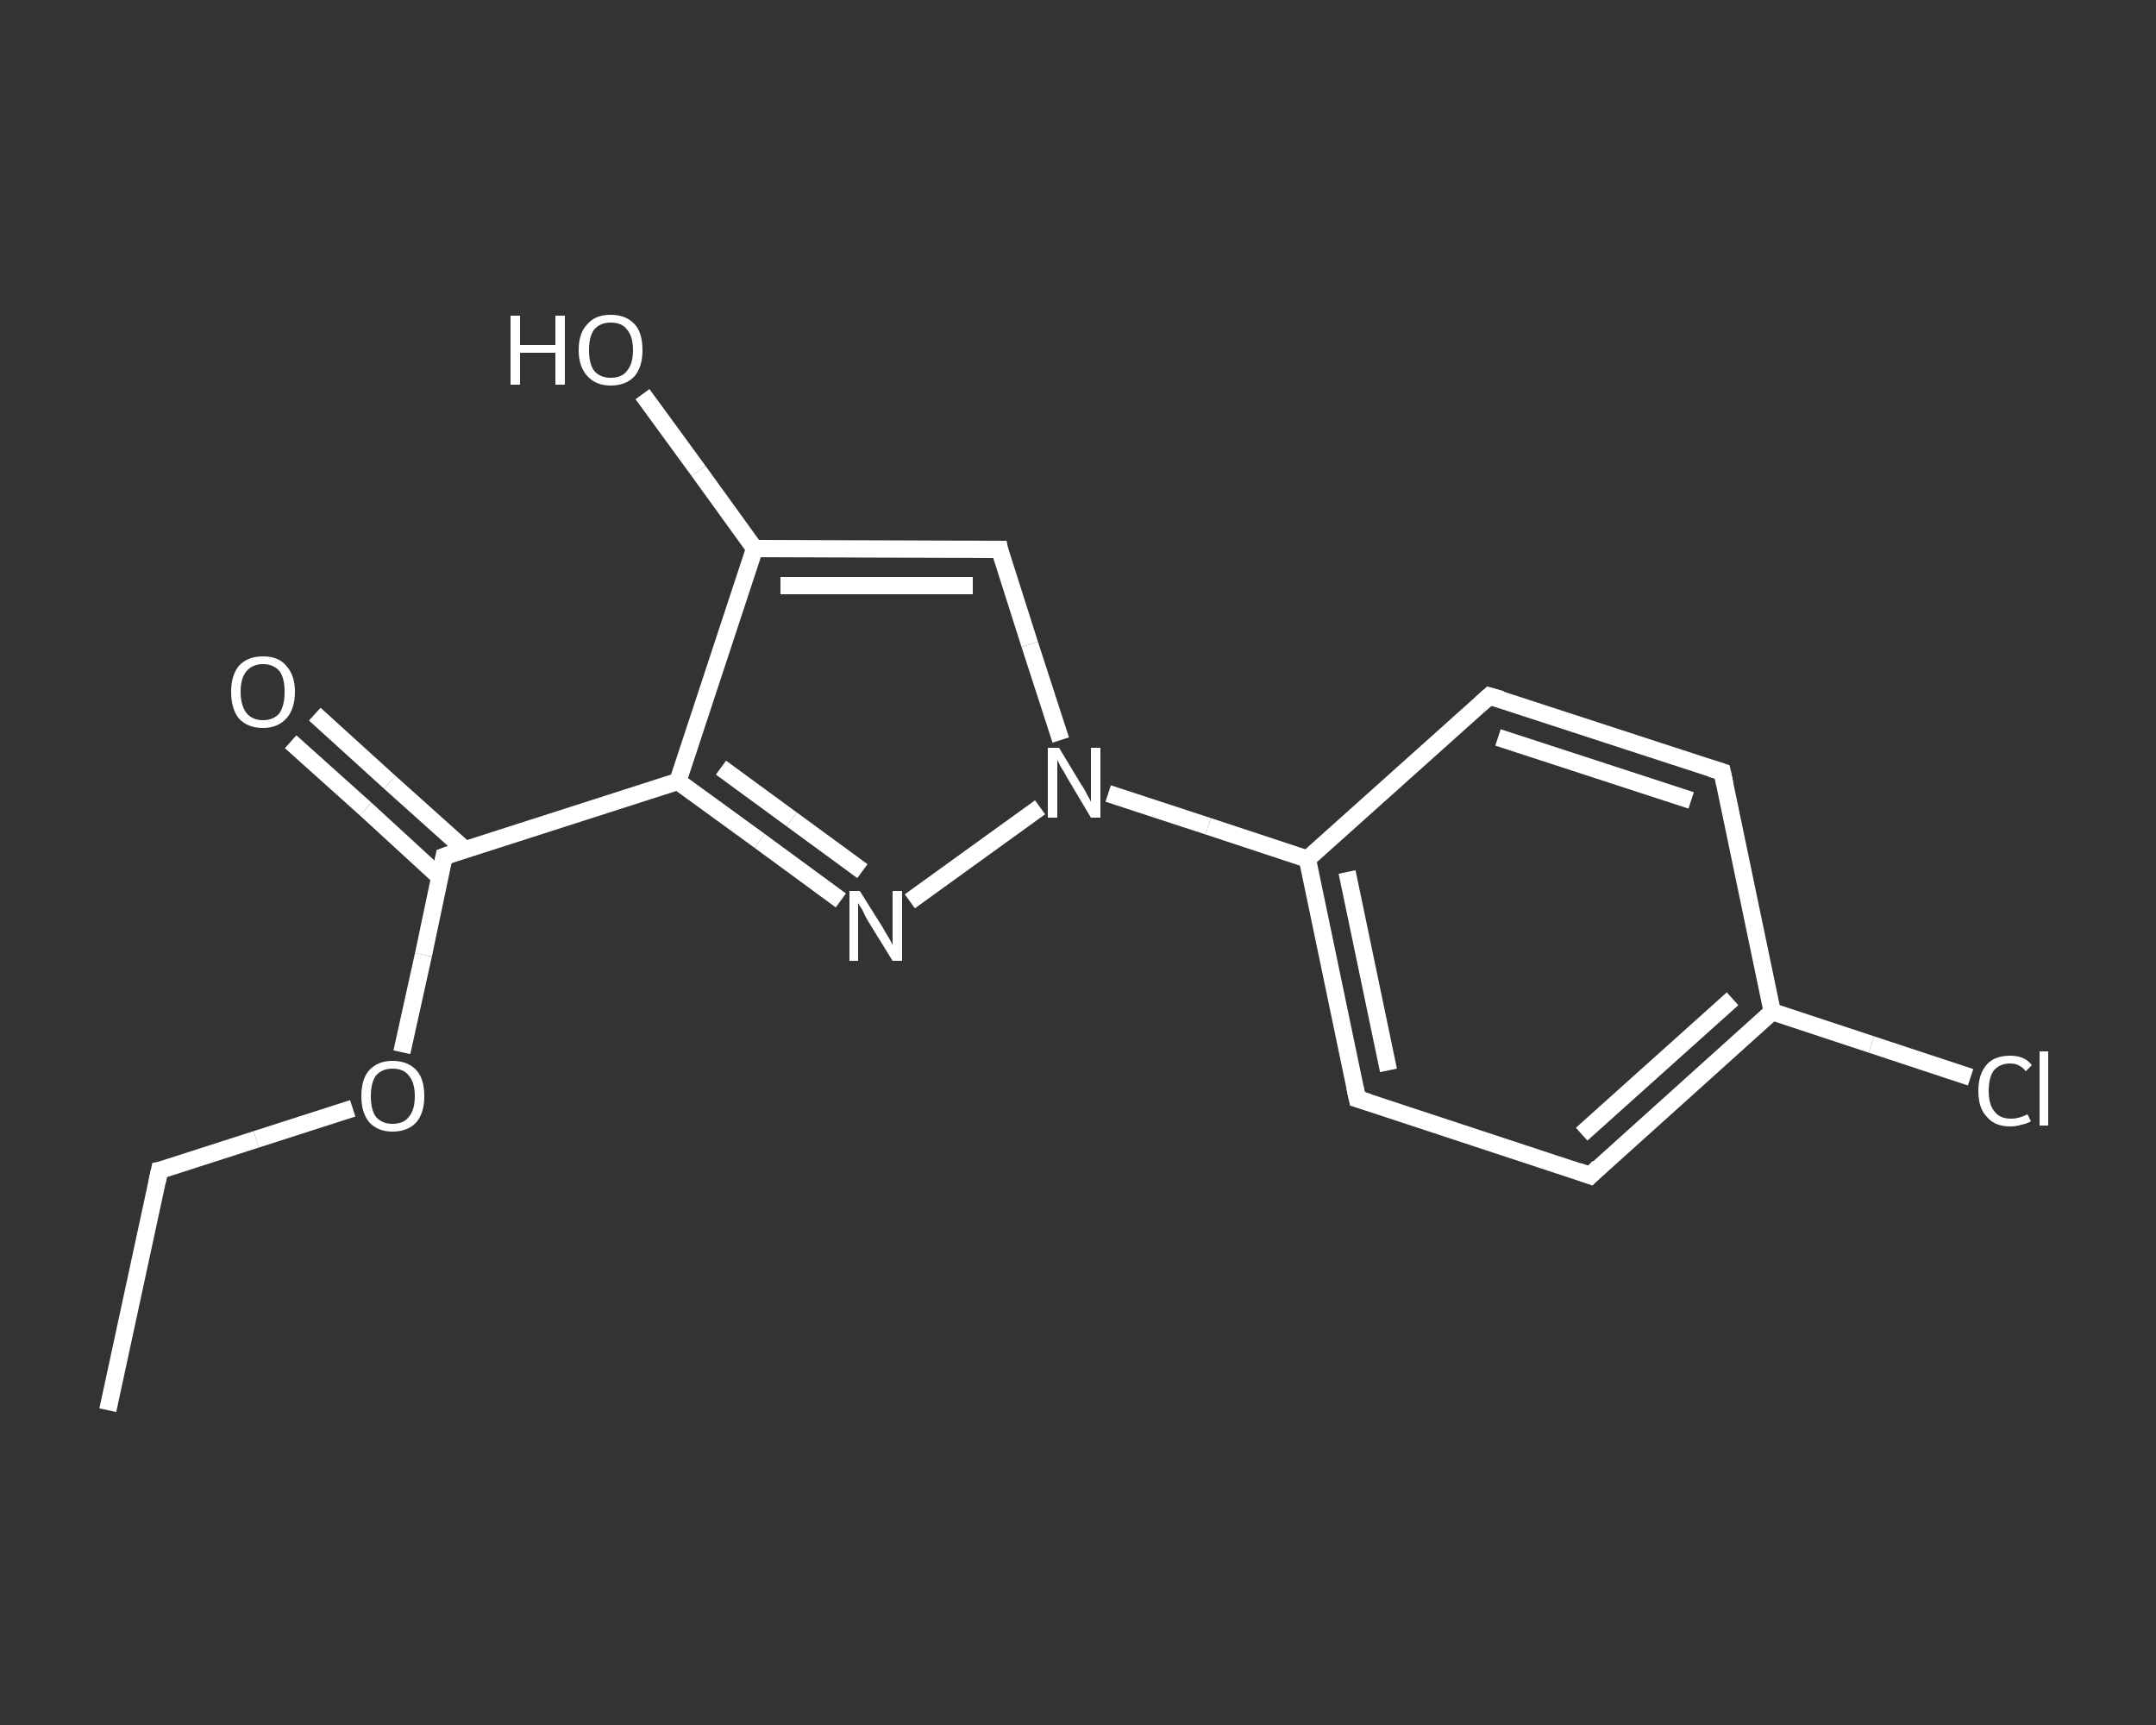 <?xml version='1.0' encoding='iso-8859-1'?>
<svg version='1.1' baseProfile='full'
              xmlns='http://www.w3.org/2000/svg'
                      xmlns:rdkit='http://www.rdkit.org/xml'
                      xmlns:xlink='http://www.w3.org/1999/xlink'
                  xml:space='preserve'
width='250px' height='200px' viewBox='0 0 250 200'>
<rect x="0" y="0" width="250" height="200" fill="#333333" stroke="none"/>
<!-- END OF HEADER -->
<rect style='opacity:1.0;fill:transparent;stroke:none' width='250.0' height='200.0' x='0.0' y='0.0'> </rect>
<path class='bond-0 atom-0 atom-1' d='M 12.5,163.5 L 18.5,135.7' style='fill:none;fill-rule:evenodd;stroke:#FFFFFF;stroke-width:2.0px;stroke-linecap:butt;stroke-linejoin:miter;stroke-opacity:1' />
<path class='bond-1 atom-1 atom-2' d='M 18.5,135.7 L 29.7,132.1' style='fill:none;fill-rule:evenodd;stroke:#FFFFFF;stroke-width:2.0px;stroke-linecap:butt;stroke-linejoin:miter;stroke-opacity:1' />
<path class='bond-1 atom-1 atom-2' d='M 29.7,132.1 L 40.9,128.5' style='fill:none;fill-rule:evenodd;stroke:#FFFFFF;stroke-width:2.0px;stroke-linecap:butt;stroke-linejoin:miter;stroke-opacity:1' />
<path class='bond-2 atom-2 atom-3' d='M 46.6,122.0 L 49.1,110.7' style='fill:none;fill-rule:evenodd;stroke:#FFFFFF;stroke-width:2.0px;stroke-linecap:butt;stroke-linejoin:miter;stroke-opacity:1' />
<path class='bond-2 atom-2 atom-3' d='M 49.1,110.7 L 51.5,99.3' style='fill:none;fill-rule:evenodd;stroke:#FFFFFF;stroke-width:2.0px;stroke-linecap:butt;stroke-linejoin:miter;stroke-opacity:1' />
<path class='bond-3 atom-3 atom-4' d='M 53.9,98.5 L 45.2,90.7' style='fill:none;fill-rule:evenodd;stroke:#FFFFFF;stroke-width:2.0px;stroke-linecap:butt;stroke-linejoin:miter;stroke-opacity:1' />
<path class='bond-3 atom-3 atom-4' d='M 45.2,90.7 L 36.5,82.8' style='fill:none;fill-rule:evenodd;stroke:#FFFFFF;stroke-width:2.0px;stroke-linecap:butt;stroke-linejoin:miter;stroke-opacity:1' />
<path class='bond-3 atom-3 atom-4' d='M 51.0,101.7 L 42.4,93.8' style='fill:none;fill-rule:evenodd;stroke:#FFFFFF;stroke-width:2.0px;stroke-linecap:butt;stroke-linejoin:miter;stroke-opacity:1' />
<path class='bond-3 atom-3 atom-4' d='M 42.4,93.8 L 33.7,86.0' style='fill:none;fill-rule:evenodd;stroke:#FFFFFF;stroke-width:2.0px;stroke-linecap:butt;stroke-linejoin:miter;stroke-opacity:1' />
<path class='bond-4 atom-3 atom-5' d='M 51.5,99.3 L 78.6,90.6' style='fill:none;fill-rule:evenodd;stroke:#FFFFFF;stroke-width:2.0px;stroke-linecap:butt;stroke-linejoin:miter;stroke-opacity:1' />
<path class='bond-5 atom-5 atom-6' d='M 78.6,90.6 L 88.1,97.5' style='fill:none;fill-rule:evenodd;stroke:#FFFFFF;stroke-width:2.0px;stroke-linecap:butt;stroke-linejoin:miter;stroke-opacity:1' />
<path class='bond-5 atom-5 atom-6' d='M 88.1,97.5 L 97.5,104.4' style='fill:none;fill-rule:evenodd;stroke:#FFFFFF;stroke-width:2.0px;stroke-linecap:butt;stroke-linejoin:miter;stroke-opacity:1' />
<path class='bond-5 atom-5 atom-6' d='M 83.6,89.0 L 91.8,95.0' style='fill:none;fill-rule:evenodd;stroke:#FFFFFF;stroke-width:2.0px;stroke-linecap:butt;stroke-linejoin:miter;stroke-opacity:1' />
<path class='bond-5 atom-5 atom-6' d='M 91.8,95.0 L 100.0,101.0' style='fill:none;fill-rule:evenodd;stroke:#FFFFFF;stroke-width:2.0px;stroke-linecap:butt;stroke-linejoin:miter;stroke-opacity:1' />
<path class='bond-6 atom-6 atom-7' d='M 105.5,104.5 L 120.6,93.6' style='fill:none;fill-rule:evenodd;stroke:#FFFFFF;stroke-width:2.0px;stroke-linecap:butt;stroke-linejoin:miter;stroke-opacity:1' />
<path class='bond-7 atom-7 atom-8' d='M 128.5,92.0 L 140.1,95.8' style='fill:none;fill-rule:evenodd;stroke:#FFFFFF;stroke-width:2.0px;stroke-linecap:butt;stroke-linejoin:miter;stroke-opacity:1' />
<path class='bond-7 atom-7 atom-8' d='M 140.1,95.8 L 151.6,99.6' style='fill:none;fill-rule:evenodd;stroke:#FFFFFF;stroke-width:2.0px;stroke-linecap:butt;stroke-linejoin:miter;stroke-opacity:1' />
<path class='bond-8 atom-8 atom-9' d='M 151.6,99.6 L 157.4,127.4' style='fill:none;fill-rule:evenodd;stroke:#FFFFFF;stroke-width:2.0px;stroke-linecap:butt;stroke-linejoin:miter;stroke-opacity:1' />
<path class='bond-8 atom-8 atom-9' d='M 156.2,101.1 L 161.0,124.1' style='fill:none;fill-rule:evenodd;stroke:#FFFFFF;stroke-width:2.0px;stroke-linecap:butt;stroke-linejoin:miter;stroke-opacity:1' />
<path class='bond-9 atom-9 atom-10' d='M 157.4,127.4 L 184.4,136.3' style='fill:none;fill-rule:evenodd;stroke:#FFFFFF;stroke-width:2.0px;stroke-linecap:butt;stroke-linejoin:miter;stroke-opacity:1' />
<path class='bond-10 atom-10 atom-11' d='M 184.4,136.3 L 205.5,117.3' style='fill:none;fill-rule:evenodd;stroke:#FFFFFF;stroke-width:2.0px;stroke-linecap:butt;stroke-linejoin:miter;stroke-opacity:1' />
<path class='bond-10 atom-10 atom-11' d='M 183.4,131.5 L 200.9,115.8' style='fill:none;fill-rule:evenodd;stroke:#FFFFFF;stroke-width:2.0px;stroke-linecap:butt;stroke-linejoin:miter;stroke-opacity:1' />
<path class='bond-11 atom-11 atom-12' d='M 205.5,117.3 L 217.0,121.1' style='fill:none;fill-rule:evenodd;stroke:#FFFFFF;stroke-width:2.0px;stroke-linecap:butt;stroke-linejoin:miter;stroke-opacity:1' />
<path class='bond-11 atom-11 atom-12' d='M 217.0,121.1 L 228.5,124.9' style='fill:none;fill-rule:evenodd;stroke:#FFFFFF;stroke-width:2.0px;stroke-linecap:butt;stroke-linejoin:miter;stroke-opacity:1' />
<path class='bond-12 atom-11 atom-13' d='M 205.5,117.3 L 199.7,89.5' style='fill:none;fill-rule:evenodd;stroke:#FFFFFF;stroke-width:2.0px;stroke-linecap:butt;stroke-linejoin:miter;stroke-opacity:1' />
<path class='bond-13 atom-13 atom-14' d='M 199.7,89.5 L 172.7,80.7' style='fill:none;fill-rule:evenodd;stroke:#FFFFFF;stroke-width:2.0px;stroke-linecap:butt;stroke-linejoin:miter;stroke-opacity:1' />
<path class='bond-13 atom-13 atom-14' d='M 196.1,92.8 L 173.7,85.5' style='fill:none;fill-rule:evenodd;stroke:#FFFFFF;stroke-width:2.0px;stroke-linecap:butt;stroke-linejoin:miter;stroke-opacity:1' />
<path class='bond-14 atom-7 atom-15' d='M 123.0,85.8 L 119.4,74.7' style='fill:none;fill-rule:evenodd;stroke:#FFFFFF;stroke-width:2.0px;stroke-linecap:butt;stroke-linejoin:miter;stroke-opacity:1' />
<path class='bond-14 atom-7 atom-15' d='M 119.4,74.7 L 115.9,63.7' style='fill:none;fill-rule:evenodd;stroke:#FFFFFF;stroke-width:2.0px;stroke-linecap:butt;stroke-linejoin:miter;stroke-opacity:1' />
<path class='bond-15 atom-15 atom-16' d='M 115.9,63.7 L 87.5,63.6' style='fill:none;fill-rule:evenodd;stroke:#FFFFFF;stroke-width:2.0px;stroke-linecap:butt;stroke-linejoin:miter;stroke-opacity:1' />
<path class='bond-15 atom-15 atom-16' d='M 112.8,67.9 L 90.5,67.9' style='fill:none;fill-rule:evenodd;stroke:#FFFFFF;stroke-width:2.0px;stroke-linecap:butt;stroke-linejoin:miter;stroke-opacity:1' />
<path class='bond-16 atom-16 atom-17' d='M 87.5,63.6 L 81.0,54.6' style='fill:none;fill-rule:evenodd;stroke:#FFFFFF;stroke-width:2.0px;stroke-linecap:butt;stroke-linejoin:miter;stroke-opacity:1' />
<path class='bond-16 atom-16 atom-17' d='M 81.0,54.6 L 74.5,45.7' style='fill:none;fill-rule:evenodd;stroke:#FFFFFF;stroke-width:2.0px;stroke-linecap:butt;stroke-linejoin:miter;stroke-opacity:1' />
<path class='bond-17 atom-16 atom-5' d='M 87.5,63.6 L 78.6,90.6' style='fill:none;fill-rule:evenodd;stroke:#FFFFFF;stroke-width:2.0px;stroke-linecap:butt;stroke-linejoin:miter;stroke-opacity:1' />
<path class='bond-18 atom-14 atom-8' d='M 172.7,80.7 L 151.6,99.6' style='fill:none;fill-rule:evenodd;stroke:#FFFFFF;stroke-width:2.0px;stroke-linecap:butt;stroke-linejoin:miter;stroke-opacity:1' />
<path d='M 18.2,137.1 L 18.5,135.7 L 19.1,135.6' style='fill:none;stroke:#FFFFFF;stroke-width:2.0px;stroke-linecap:butt;stroke-linejoin:miter;stroke-opacity:1;' />
<path d='M 51.4,99.8 L 51.5,99.3 L 52.9,98.8' style='fill:none;stroke:#FFFFFF;stroke-width:2.0px;stroke-linecap:butt;stroke-linejoin:miter;stroke-opacity:1;' />
<path d='M 157.1,126.0 L 157.4,127.4 L 158.7,127.8' style='fill:none;stroke:#FFFFFF;stroke-width:2.0px;stroke-linecap:butt;stroke-linejoin:miter;stroke-opacity:1;' />
<path d='M 183.0,135.8 L 184.4,136.3 L 185.4,135.3' style='fill:none;stroke:#FFFFFF;stroke-width:2.0px;stroke-linecap:butt;stroke-linejoin:miter;stroke-opacity:1;' />
<path d='M 200.0,90.9 L 199.7,89.5 L 198.4,89.1' style='fill:none;stroke:#FFFFFF;stroke-width:2.0px;stroke-linecap:butt;stroke-linejoin:miter;stroke-opacity:1;' />
<path d='M 174.1,81.1 L 172.7,80.7 L 171.7,81.6' style='fill:none;stroke:#FFFFFF;stroke-width:2.0px;stroke-linecap:butt;stroke-linejoin:miter;stroke-opacity:1;' />
<path d='M 116.0,64.2 L 115.9,63.7 L 114.4,63.7' style='fill:none;stroke:#FFFFFF;stroke-width:2.0px;stroke-linecap:butt;stroke-linejoin:miter;stroke-opacity:1;' />
<path class='atom-2' d='M 41.9 127.1
Q 41.9 125.1, 42.8 124.1
Q 43.8 123.0, 45.5 123.0
Q 47.3 123.0, 48.3 124.1
Q 49.2 125.1, 49.2 127.1
Q 49.2 129.0, 48.3 130.1
Q 47.3 131.2, 45.5 131.2
Q 43.8 131.2, 42.8 130.1
Q 41.9 129.0, 41.9 127.1
M 45.5 130.3
Q 46.8 130.3, 47.4 129.5
Q 48.1 128.7, 48.1 127.1
Q 48.1 125.5, 47.4 124.7
Q 46.8 123.9, 45.5 123.9
Q 44.3 123.9, 43.6 124.7
Q 43.0 125.5, 43.0 127.1
Q 43.0 128.7, 43.6 129.5
Q 44.3 130.3, 45.5 130.3
' fill='#FFFFFF'/>
<path class='atom-4' d='M 26.8 80.2
Q 26.8 78.3, 27.7 77.2
Q 28.7 76.1, 30.5 76.1
Q 32.3 76.1, 33.2 77.2
Q 34.2 78.3, 34.2 80.2
Q 34.2 82.2, 33.2 83.3
Q 32.2 84.4, 30.5 84.4
Q 28.7 84.4, 27.7 83.3
Q 26.8 82.2, 26.8 80.2
M 30.5 83.5
Q 31.7 83.5, 32.4 82.7
Q 33.0 81.8, 33.0 80.2
Q 33.0 78.6, 32.4 77.8
Q 31.7 77.0, 30.5 77.0
Q 29.3 77.0, 28.6 77.8
Q 27.9 78.6, 27.9 80.2
Q 27.9 81.8, 28.6 82.7
Q 29.3 83.5, 30.5 83.5
' fill='#FFFFFF'/>
<path class='atom-6' d='M 99.7 103.3
L 102.4 107.6
Q 102.6 108.0, 103.1 108.8
Q 103.5 109.5, 103.5 109.6
L 103.5 103.3
L 104.6 103.3
L 104.6 111.4
L 103.5 111.4
L 100.6 106.7
Q 100.3 106.2, 100.0 105.5
Q 99.6 104.9, 99.5 104.7
L 99.5 111.4
L 98.5 111.4
L 98.5 103.3
L 99.7 103.3
' fill='#FFFFFF'/>
<path class='atom-7' d='M 122.8 86.7
L 125.4 91.0
Q 125.7 91.4, 126.1 92.2
Q 126.5 92.9, 126.5 93.0
L 126.5 86.7
L 127.6 86.7
L 127.6 94.8
L 126.5 94.8
L 123.7 90.1
Q 123.4 89.5, 123.0 88.9
Q 122.7 88.3, 122.6 88.1
L 122.6 94.8
L 121.5 94.8
L 121.5 86.7
L 122.8 86.7
' fill='#FFFFFF'/>
<path class='atom-12' d='M 229.4 126.5
Q 229.4 124.5, 230.4 123.4
Q 231.3 122.4, 233.1 122.4
Q 234.8 122.4, 235.6 123.5
L 234.9 124.2
Q 234.2 123.3, 233.1 123.3
Q 231.9 123.3, 231.2 124.1
Q 230.6 124.9, 230.6 126.5
Q 230.6 128.1, 231.3 128.9
Q 231.9 129.7, 233.2 129.7
Q 234.1 129.7, 235.1 129.2
L 235.5 130.0
Q 235.0 130.3, 234.4 130.4
Q 233.8 130.6, 233.1 130.6
Q 231.3 130.6, 230.4 129.5
Q 229.4 128.5, 229.4 126.5
' fill='#FFFFFF'/>
<path class='atom-12' d='M 236.5 121.9
L 237.5 121.9
L 237.5 130.5
L 236.5 130.5
L 236.5 121.9
' fill='#FFFFFF'/>
<path class='atom-17' d='M 59.2 36.6
L 60.3 36.6
L 60.3 40.0
L 64.4 40.0
L 64.4 36.6
L 65.5 36.6
L 65.5 44.6
L 64.4 44.6
L 64.4 40.9
L 60.3 40.9
L 60.3 44.6
L 59.2 44.6
L 59.2 36.6
' fill='#FFFFFF'/>
<path class='atom-17' d='M 67.1 40.6
Q 67.1 38.6, 68.1 37.6
Q 69.0 36.5, 70.8 36.5
Q 72.6 36.5, 73.6 37.6
Q 74.5 38.6, 74.5 40.6
Q 74.5 42.5, 73.6 43.6
Q 72.6 44.7, 70.8 44.7
Q 69.1 44.7, 68.1 43.6
Q 67.1 42.5, 67.1 40.6
M 70.8 43.8
Q 72.1 43.8, 72.7 43.0
Q 73.4 42.2, 73.4 40.6
Q 73.4 39.0, 72.7 38.2
Q 72.1 37.4, 70.8 37.4
Q 69.6 37.4, 68.9 38.2
Q 68.3 39.0, 68.3 40.6
Q 68.3 42.2, 68.9 43.0
Q 69.6 43.8, 70.8 43.8
' fill='#FFFFFF'/>
</svg>

